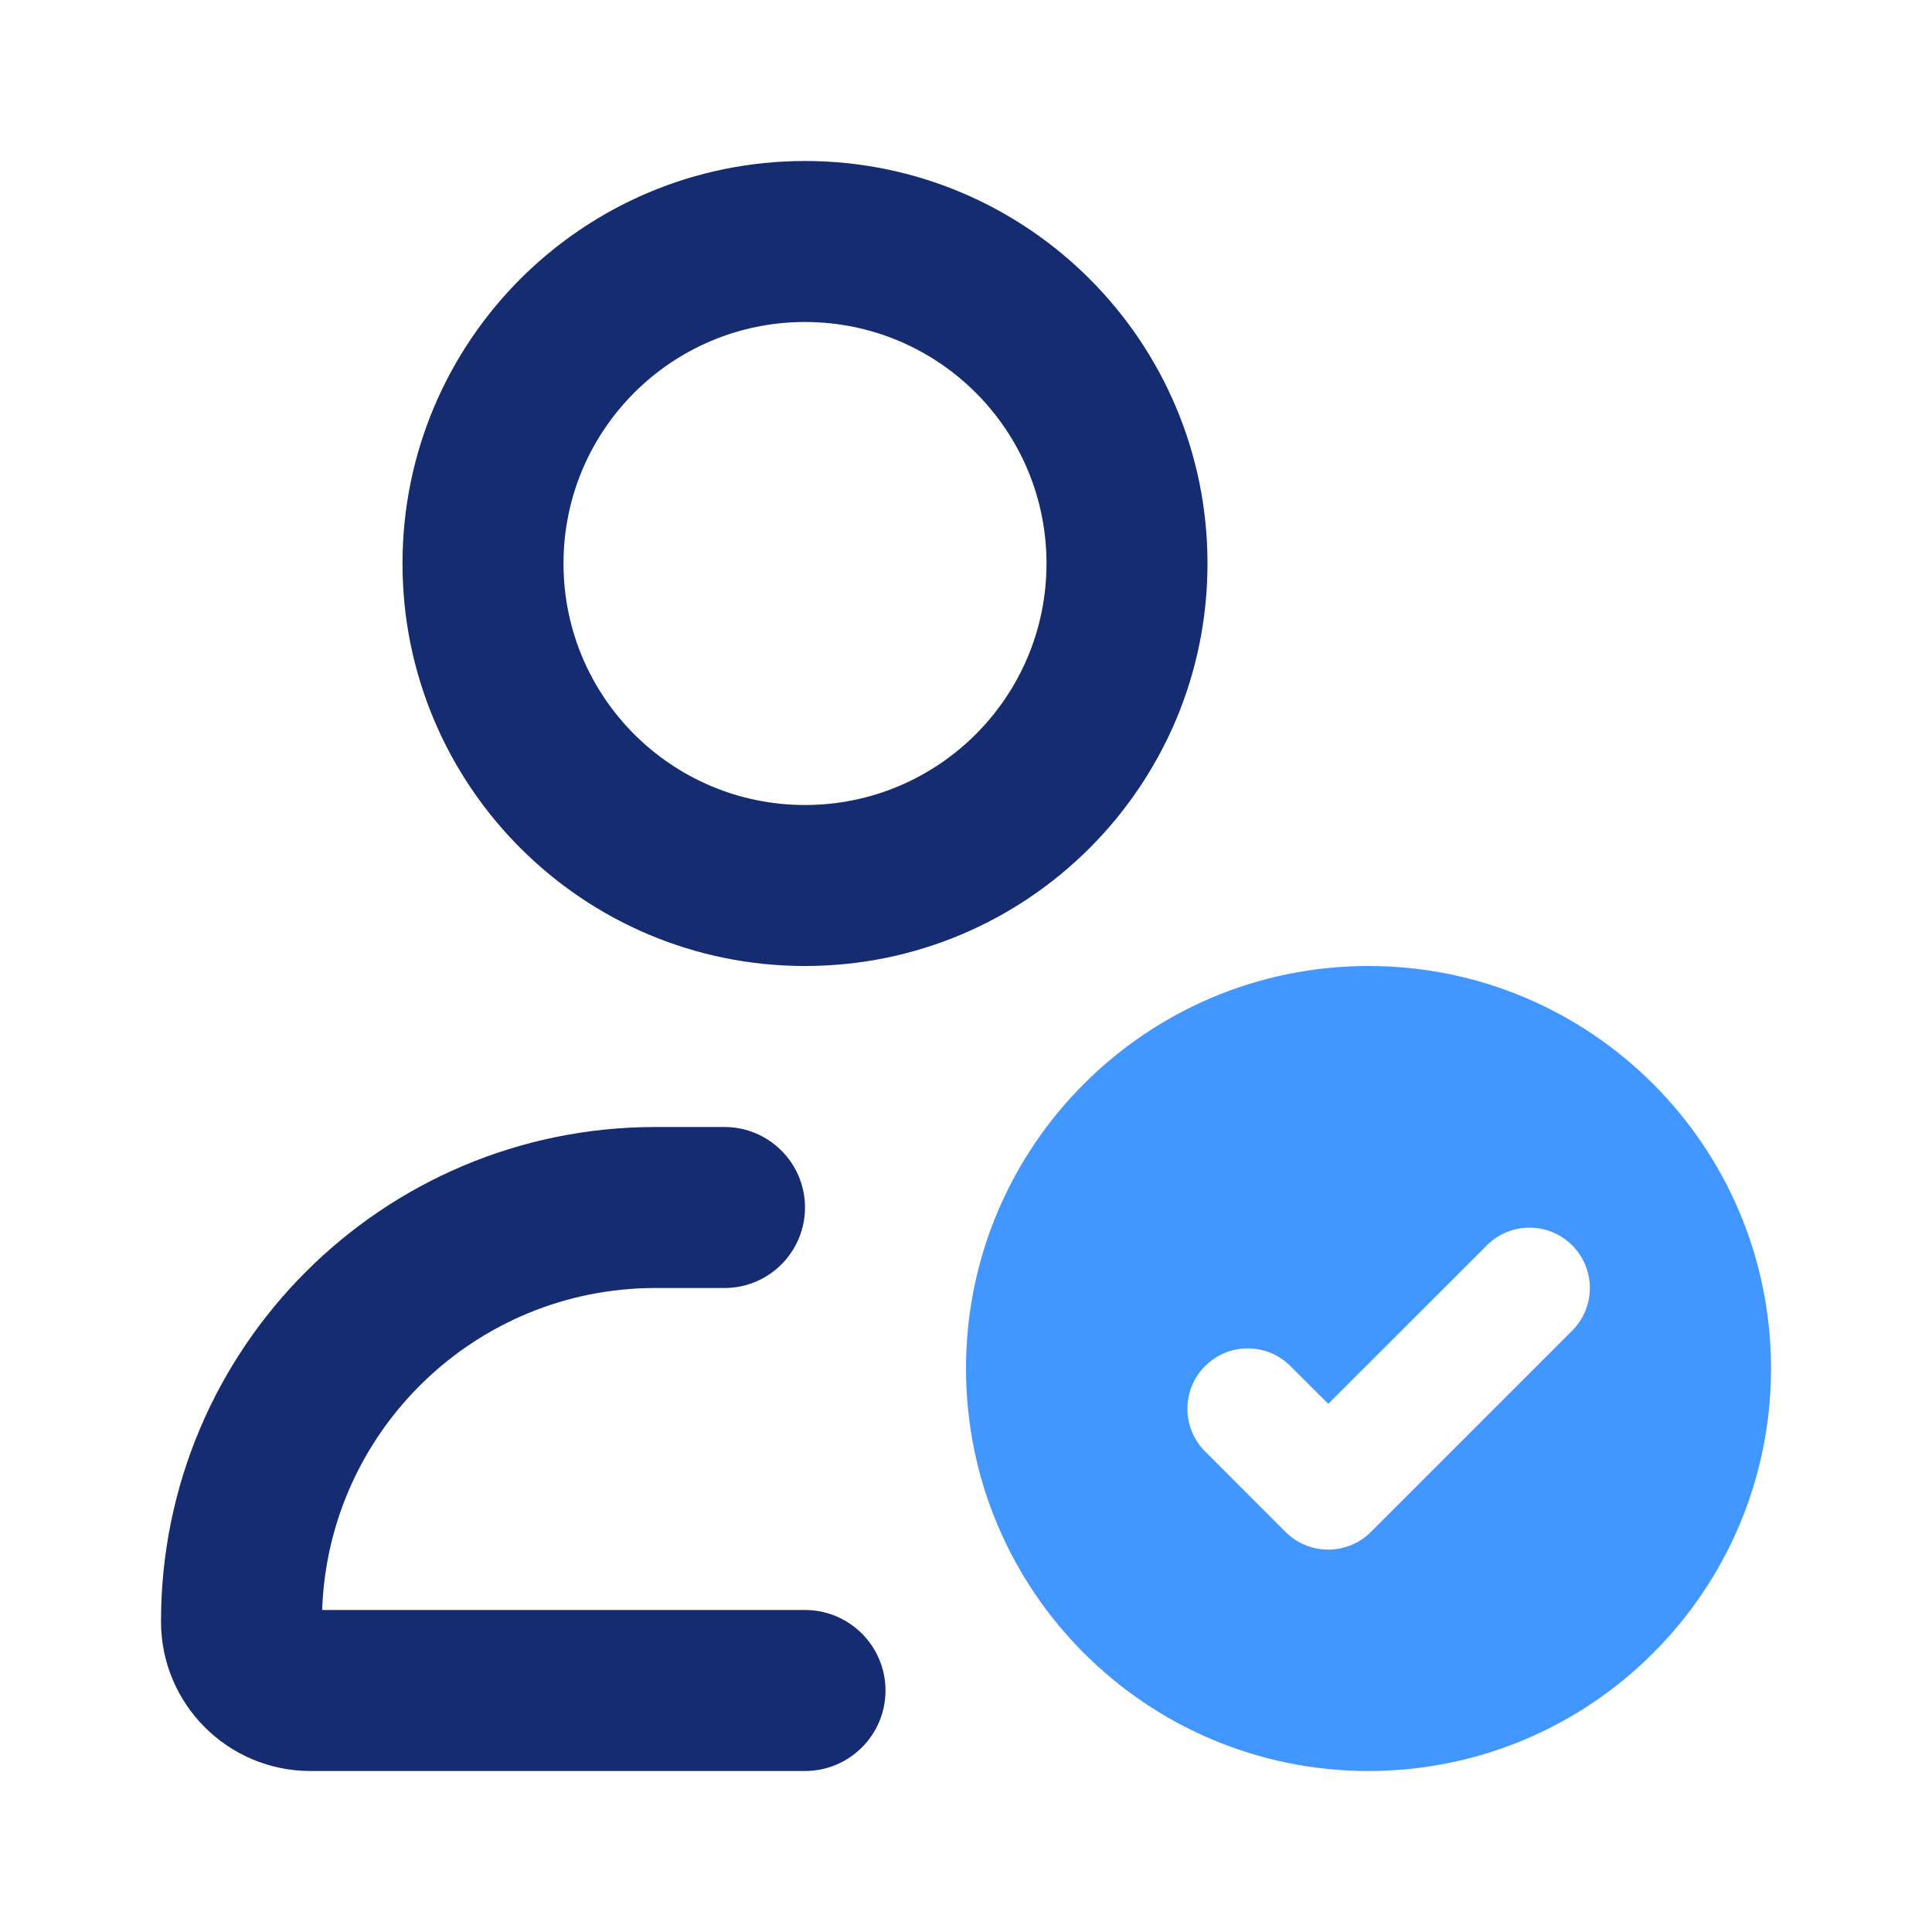<svg width="24px" height="24px" viewBox="0 0 24 24" fill="none" xmlns="http://www.w3.org/2000/svg">
<path fill-rule="evenodd" clip-rule="evenodd" d="M5 7C5 4.239 7.239 2 10 2C12.761 2 15 4.239 15 7C15 9.761 12.761 12 10 12C7.239 12 5 9.761 5 7ZM10 4C8.343 4 7 5.343 7 7C7 8.657 8.343 10 10 10C11.657 10 13 8.657 13 7C13 5.343 11.657 4 10 4Z" fill="#152C70"/>
<path d="M4.002 20C4.078 17.778 5.903 16 8.143 16H9C9.552 16 10 15.552 10 15C10 14.448 9.552 14 9 14H8.143C4.75 14 2 16.75 2 20.143C2 21.169 2.831 22 3.857 22H10C10.552 22 11 21.552 11 21C11 20.448 10.552 20 10 20H4.002Z" fill="#152C70"/>
<path fill-rule="evenodd" clip-rule="evenodd" d="M17 22C19.761 22 22 19.761 22 17C22 14.239 19.761 12 17 12C14.239 12 12 14.239 12 17C12 19.761 14.239 22 17 22ZM17.03 19.03L19.53 16.53C19.823 16.237 19.823 15.763 19.53 15.47C19.237 15.177 18.763 15.177 18.47 15.47L16.5 17.439L16.03 16.97C15.737 16.677 15.263 16.677 14.97 16.97C14.677 17.263 14.677 17.737 14.97 18.03L15.969 19.03C16.262 19.323 16.737 19.323 17.03 19.03Z" fill="#4296FF"/>
</svg>
